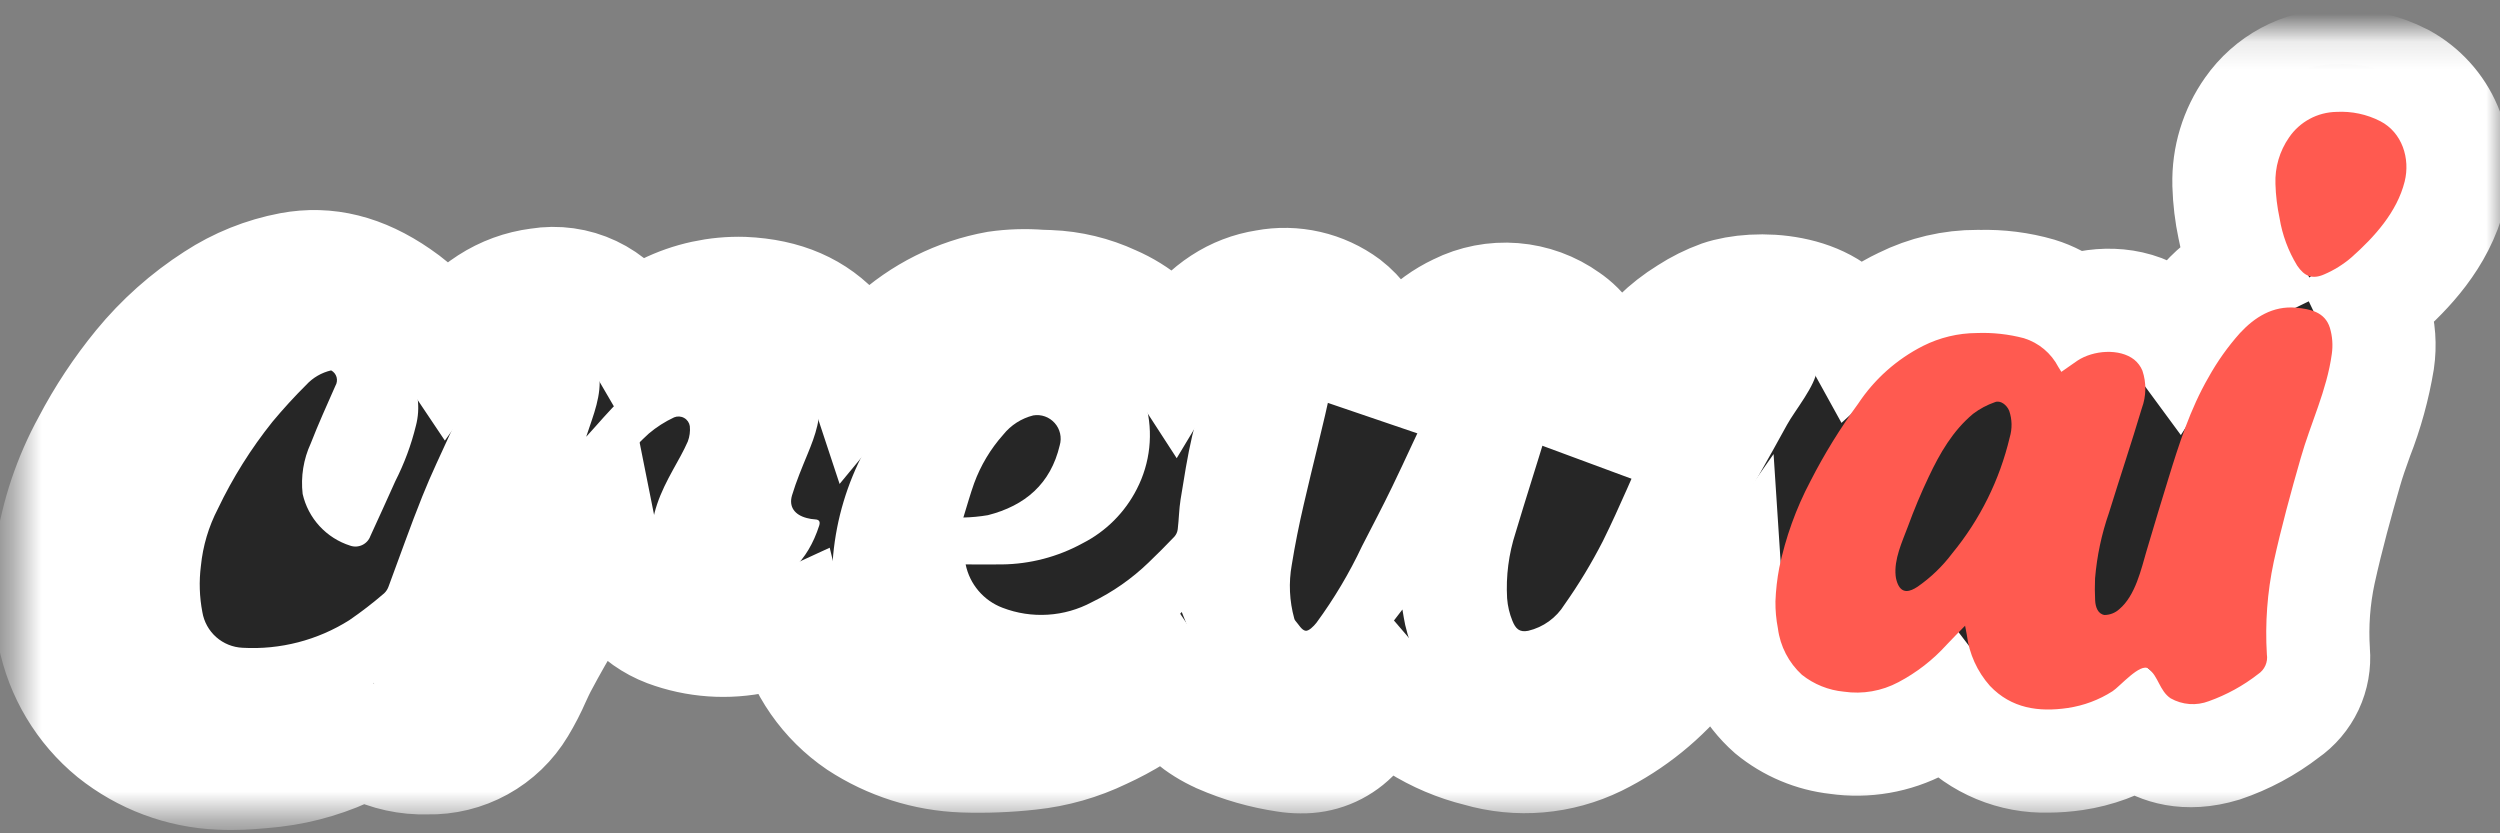 <svg width="90" height="30" viewBox="0 0 90 30" fill="none" xmlns="http://www.w3.org/2000/svg">
<rect x="0" y="0" width="90" height="30" fill="#808080" stroke="none"/>
<path d="M88.234 6.946V6.95C87.823 8.6 86.641 9.795 85.792 10.549L85.771 10.567C85.639 10.682 85.5 10.79 85.356 10.889C85.418 11.018 85.471 11.15 85.513 11.287L85.52 11.312C85.682 11.855 85.723 12.428 85.641 12.989C85.486 13.927 85.233 14.846 84.885 15.731C84.731 16.16 84.585 16.567 84.473 16.967C84.165 18.036 83.813 19.302 83.529 20.595C83.328 21.538 83.257 22.505 83.32 23.467C83.356 23.892 83.28 24.32 83.099 24.706C82.917 25.092 82.636 25.423 82.284 25.665C81.602 26.192 80.837 26.602 80.02 26.878C78.675 27.287 77.736 26.931 77.185 26.558C77.094 26.497 77.008 26.431 76.927 26.36C76.246 26.785 75.486 27.065 74.692 27.182C74.375 27.229 74.055 27.254 73.734 27.255C73.112 27.273 72.493 27.159 71.918 26.92C71.342 26.681 70.824 26.324 70.396 25.87C70.284 25.752 70.178 25.628 70.079 25.498C69.781 25.713 69.467 25.906 69.14 26.074C68.219 26.562 67.166 26.744 66.133 26.595C65.262 26.499 64.437 26.152 63.76 25.596C62.981 24.906 62.472 23.964 62.32 22.935C62.272 22.679 62.239 22.42 62.222 22.16C61.763 22.816 61.267 23.43 60.789 24.008C59.903 25.129 58.779 26.039 57.499 26.672C56.17 27.321 54.647 27.452 53.227 27.038C52.443 26.845 51.696 26.528 51.013 26.099C50.65 25.863 50.323 25.576 50.041 25.247C49.763 25.535 49.484 25.8 49.217 26.056C49.054 26.211 48.89 26.366 48.73 26.524C48.48 26.771 48.184 26.965 47.858 27.096C47.532 27.226 47.182 27.289 46.831 27.282C46.645 27.282 46.458 27.267 46.274 27.237C45.462 27.116 44.669 26.889 43.916 26.561L43.893 26.549C43.132 26.21 42.481 25.664 42.015 24.973C41.31 25.549 40.532 26.032 39.703 26.41C38.879 26.808 37.992 27.061 37.082 27.157C36.282 27.246 35.477 27.277 34.672 27.25C33.324 27.201 32.014 26.784 30.886 26.044C29.706 25.241 28.864 24.032 28.521 22.647C28.514 22.617 28.505 22.587 28.498 22.558C28.11 22.738 27.702 22.87 27.283 22.953C26.191 23.193 25.052 23.113 24.004 22.722C23.453 22.513 22.964 22.168 22.584 21.718C22.203 21.268 21.942 20.73 21.827 20.152C20.973 21.373 20.194 22.646 19.496 23.963C19.423 24.098 19.35 24.262 19.27 24.433C19.113 24.793 18.933 25.142 18.731 25.477C18.386 26.052 17.895 26.525 17.308 26.848C16.721 27.172 16.058 27.334 15.388 27.319H15.377C14.663 27.34 13.956 27.185 13.316 26.869C13.243 26.83 13.172 26.789 13.104 26.746C13.005 26.796 12.907 26.844 12.804 26.892C11.886 27.355 10.894 27.654 9.873 27.776L9.708 27.794C9.286 27.835 8.822 27.881 8.333 27.881C8.193 27.881 8.052 27.877 7.91 27.87C6.503 27.81 5.152 27.303 4.053 26.424C2.943 25.515 2.184 24.248 1.906 22.841C1.707 21.889 1.677 20.91 1.817 19.948C2.022 18.547 2.476 17.194 3.158 15.952C3.677 14.96 4.297 14.024 5.006 13.158C5.779 12.216 6.695 11.4 7.721 10.741C8.551 10.199 9.479 9.826 10.453 9.642C11.781 9.395 13.056 9.713 14.36 10.615C15.036 11.077 15.616 11.664 16.071 12.345C16.962 11.099 18.078 10.38 19.387 10.211C20.047 10.103 20.726 10.198 21.331 10.484C21.936 10.77 22.441 11.233 22.777 11.812C23.154 11.554 23.551 11.328 23.965 11.136C24.835 10.707 25.797 10.498 26.766 10.526C28.263 10.592 29.401 11.088 30.242 12.043C30.576 12.424 30.83 12.868 30.989 13.35C31.325 12.942 31.693 12.562 32.09 12.212C33.146 11.233 34.461 10.576 35.878 10.32C36.398 10.246 36.924 10.229 37.448 10.27C37.557 10.275 37.669 10.279 37.779 10.281C38.571 10.312 39.35 10.5 40.069 10.834C40.981 11.227 41.756 11.881 42.296 12.715C42.41 12.525 42.534 12.338 42.664 12.157C43.441 11.081 44.414 10.446 45.556 10.268C46.063 10.172 46.583 10.183 47.085 10.298C47.587 10.413 48.06 10.631 48.474 10.937C48.963 11.316 49.331 11.829 49.534 12.412C49.737 12.996 49.767 13.627 49.619 14.227C49.575 14.433 49.53 14.641 49.484 14.847C49.669 14.451 49.859 14.051 50.058 13.656C50.656 12.45 51.447 11.625 52.473 11.138C53.099 10.826 53.798 10.691 54.496 10.746C55.194 10.802 55.863 11.046 56.432 11.454C56.949 11.805 57.581 12.493 57.668 13.773C57.697 14.545 57.578 15.316 57.319 16.044C57.268 16.208 57.218 16.375 57.166 16.542L57.261 16.322C57.456 15.879 57.652 15.436 57.851 14.997C58.459 13.649 59.082 12.271 60.748 11.241C61.117 11.003 61.51 10.806 61.923 10.656C63.213 10.217 65.877 10.325 66.819 12.034C67.32 11.576 67.887 11.194 68.5 10.903C69.336 10.488 70.257 10.273 71.19 10.275L71.276 10.277C71.989 10.257 72.7 10.347 73.385 10.544C73.826 10.68 74.237 10.896 74.598 11.182C75.622 10.818 76.927 10.841 77.888 11.598C78.078 11.749 78.247 11.925 78.391 12.121C78.683 11.661 79.015 11.227 79.383 10.825C79.795 10.367 80.292 9.993 80.847 9.724C80.64 9.231 80.486 8.718 80.388 8.193C80.282 7.692 80.221 7.183 80.205 6.671V6.63C80.18 5.67 80.466 4.728 81.021 3.943C81.363 3.454 81.816 3.051 82.342 2.768C82.868 2.485 83.453 2.33 84.05 2.314C84.897 2.273 85.74 2.456 86.493 2.847C87.202 3.235 87.76 3.85 88.075 4.594C88.391 5.338 88.447 6.166 88.234 6.946Z" fill="#262626"/>
<mask id="mask0_1127_185186" style="mask-type:luminance" maskUnits="userSpaceOnUse" x="0" y="1" width="90" height="29">
<path d="M89.999 1.154H0.576V29.424H89.999V1.154Z" fill="white"/>
<path d="M88.234 6.946V6.95C87.823 8.6 86.641 9.795 85.792 10.549L85.771 10.567C85.639 10.682 85.5 10.79 85.356 10.889C85.418 11.018 85.471 11.15 85.513 11.287L85.52 11.312C85.682 11.855 85.723 12.428 85.641 12.989C85.486 13.927 85.233 14.846 84.885 15.731C84.731 16.16 84.585 16.567 84.473 16.967C84.165 18.036 83.813 19.302 83.529 20.595C83.328 21.538 83.257 22.505 83.32 23.467C83.356 23.892 83.28 24.32 83.099 24.706C82.917 25.092 82.636 25.423 82.284 25.665C81.602 26.192 80.837 26.602 80.02 26.878C78.675 27.287 77.736 26.931 77.185 26.558C77.094 26.497 77.008 26.431 76.927 26.36C76.246 26.785 75.486 27.065 74.692 27.182C74.375 27.229 74.055 27.254 73.734 27.255C73.112 27.273 72.493 27.159 71.918 26.92C71.342 26.681 70.824 26.324 70.396 25.87C70.284 25.752 70.178 25.628 70.079 25.498C69.781 25.713 69.467 25.906 69.14 26.074C68.219 26.562 67.166 26.744 66.133 26.595C65.262 26.499 64.437 26.152 63.76 25.596C62.981 24.906 62.472 23.964 62.32 22.935C62.272 22.679 62.239 22.42 62.222 22.16C61.763 22.816 61.267 23.43 60.789 24.008C59.903 25.129 58.779 26.039 57.499 26.672C56.17 27.321 54.647 27.452 53.227 27.038C52.443 26.845 51.696 26.528 51.013 26.099C50.65 25.863 50.323 25.576 50.041 25.247C49.763 25.535 49.484 25.8 49.217 26.056C49.054 26.211 48.89 26.366 48.73 26.524C48.48 26.771 48.184 26.965 47.858 27.096C47.532 27.226 47.182 27.289 46.831 27.282C46.645 27.282 46.458 27.267 46.274 27.237C45.462 27.116 44.669 26.889 43.916 26.561L43.893 26.549C43.132 26.21 42.481 25.664 42.015 24.973C41.31 25.549 40.532 26.032 39.703 26.41C38.879 26.808 37.992 27.061 37.082 27.157C36.282 27.246 35.477 27.277 34.672 27.25C33.324 27.201 32.014 26.784 30.886 26.044C29.706 25.241 28.864 24.032 28.521 22.647C28.514 22.617 28.505 22.587 28.498 22.558C28.11 22.738 27.702 22.87 27.283 22.953C26.191 23.193 25.052 23.113 24.004 22.722C23.453 22.513 22.964 22.168 22.584 21.718C22.203 21.268 21.942 20.73 21.827 20.152C20.973 21.373 20.194 22.646 19.496 23.963C19.423 24.098 19.35 24.262 19.27 24.433C19.113 24.793 18.933 25.142 18.731 25.477C18.386 26.052 17.895 26.525 17.308 26.848C16.721 27.172 16.058 27.334 15.388 27.319H15.377C14.663 27.34 13.956 27.185 13.316 26.869C13.243 26.83 13.172 26.789 13.104 26.746C13.005 26.796 12.907 26.844 12.804 26.892C11.886 27.355 10.894 27.654 9.873 27.776L9.708 27.794C9.286 27.835 8.822 27.881 8.333 27.881C8.193 27.881 8.052 27.877 7.91 27.87C6.503 27.81 5.152 27.303 4.053 26.424C2.943 25.515 2.184 24.248 1.906 22.841C1.707 21.889 1.677 20.91 1.817 19.948C2.022 18.547 2.476 17.194 3.158 15.952C3.677 14.96 4.297 14.024 5.006 13.158C5.779 12.216 6.695 11.4 7.721 10.741C8.551 10.199 9.479 9.826 10.453 9.642C11.781 9.395 13.056 9.713 14.36 10.615C15.036 11.077 15.616 11.664 16.071 12.345C16.962 11.099 18.078 10.38 19.387 10.211C20.047 10.103 20.726 10.198 21.331 10.484C21.936 10.77 22.441 11.233 22.777 11.812C23.154 11.554 23.551 11.328 23.965 11.136C24.835 10.707 25.797 10.498 26.766 10.526C28.263 10.592 29.401 11.088 30.242 12.043C30.576 12.424 30.83 12.868 30.989 13.35C31.325 12.942 31.693 12.562 32.09 12.212C33.146 11.233 34.461 10.576 35.878 10.32C36.398 10.246 36.924 10.229 37.448 10.27C37.557 10.275 37.669 10.279 37.779 10.281C38.571 10.312 39.35 10.5 40.069 10.834C40.981 11.227 41.756 11.881 42.296 12.715C42.41 12.525 42.534 12.338 42.664 12.157C43.441 11.081 44.414 10.446 45.556 10.268C46.063 10.172 46.583 10.183 47.085 10.298C47.587 10.413 48.06 10.631 48.474 10.937C48.963 11.316 49.331 11.829 49.534 12.412C49.737 12.996 49.767 13.627 49.619 14.227C49.575 14.433 49.53 14.641 49.484 14.847C49.669 14.451 49.859 14.051 50.058 13.656C50.656 12.45 51.447 11.625 52.473 11.138C53.099 10.826 53.798 10.691 54.496 10.746C55.194 10.802 55.863 11.046 56.432 11.454C56.949 11.805 57.581 12.493 57.668 13.773C57.697 14.545 57.578 15.316 57.319 16.044C57.268 16.208 57.218 16.375 57.166 16.542L57.261 16.322C57.456 15.879 57.652 15.436 57.851 14.997C58.459 13.649 59.082 12.271 60.748 11.241C61.117 11.003 61.51 10.806 61.923 10.656C63.213 10.217 65.877 10.325 66.819 12.034C67.32 11.576 67.887 11.194 68.5 10.903C69.336 10.488 70.257 10.273 71.19 10.275L71.276 10.277C71.989 10.257 72.7 10.347 73.385 10.544C73.826 10.68 74.237 10.896 74.598 11.182C75.622 10.818 76.927 10.841 77.888 11.598C78.078 11.749 78.247 11.925 78.391 12.121C78.683 11.661 79.015 11.227 79.383 10.825C79.795 10.367 80.292 9.993 80.847 9.724C80.64 9.231 80.486 8.718 80.388 8.193C80.282 7.692 80.221 7.183 80.205 6.671V6.63C80.18 5.67 80.466 4.728 81.021 3.943C81.363 3.454 81.816 3.051 82.342 2.768C82.868 2.485 83.453 2.33 84.05 2.314C84.897 2.273 85.74 2.456 86.493 2.847C87.202 3.235 87.76 3.85 88.075 4.594C88.391 5.338 88.447 6.166 88.234 6.946Z" fill="black"/>
</mask>
<g mask="url(#mask0_1127_185186)">
<path d="M88.234 6.946V6.95C87.823 8.6 86.641 9.795 85.792 10.549L85.771 10.567C85.639 10.682 85.5 10.79 85.356 10.889C85.418 11.018 85.471 11.15 85.513 11.287L85.52 11.312C85.682 11.855 85.723 12.428 85.641 12.989C85.486 13.927 85.233 14.846 84.885 15.731C84.731 16.16 84.585 16.567 84.473 16.967C84.165 18.036 83.813 19.302 83.529 20.595C83.328 21.538 83.257 22.505 83.32 23.467C83.356 23.892 83.28 24.32 83.099 24.706C82.917 25.092 82.636 25.423 82.284 25.665C81.602 26.192 80.837 26.602 80.02 26.878C78.675 27.287 77.736 26.931 77.185 26.558C77.094 26.497 77.008 26.431 76.927 26.36C76.246 26.785 75.486 27.065 74.692 27.182C74.375 27.229 74.055 27.254 73.734 27.255C73.112 27.273 72.493 27.159 71.918 26.92C71.342 26.681 70.824 26.324 70.396 25.87C70.284 25.752 70.178 25.628 70.079 25.498C69.781 25.713 69.467 25.906 69.14 26.074C68.219 26.562 67.166 26.744 66.133 26.595C65.262 26.499 64.437 26.152 63.76 25.596C62.981 24.906 62.472 23.964 62.32 22.935C62.272 22.679 62.239 22.42 62.222 22.16C61.763 22.816 61.267 23.43 60.789 24.008C59.903 25.129 58.779 26.039 57.499 26.672C56.17 27.321 54.647 27.452 53.227 27.038C52.443 26.845 51.696 26.528 51.013 26.099C50.65 25.863 50.323 25.576 50.041 25.247C49.763 25.535 49.484 25.8 49.217 26.056C49.054 26.211 48.89 26.366 48.73 26.524C48.48 26.771 48.184 26.965 47.858 27.096C47.532 27.226 47.182 27.289 46.831 27.282C46.645 27.282 46.458 27.267 46.274 27.237C45.462 27.116 44.669 26.889 43.916 26.561L43.893 26.549C43.132 26.21 42.481 25.664 42.015 24.973C41.31 25.549 40.532 26.032 39.703 26.41C38.879 26.808 37.992 27.061 37.082 27.157C36.282 27.246 35.477 27.277 34.672 27.25C33.324 27.201 32.014 26.784 30.886 26.044C29.706 25.241 28.864 24.032 28.521 22.647C28.514 22.617 28.505 22.587 28.498 22.558C28.11 22.738 27.702 22.87 27.283 22.953C26.191 23.193 25.052 23.113 24.004 22.722C23.453 22.513 22.964 22.168 22.584 21.718C22.203 21.268 21.942 20.73 21.827 20.152C20.973 21.373 20.194 22.646 19.496 23.963C19.423 24.098 19.35 24.262 19.27 24.433C19.113 24.793 18.933 25.142 18.731 25.477C18.386 26.052 17.895 26.525 17.308 26.848C16.721 27.172 16.058 27.334 15.388 27.319H15.377C14.663 27.34 13.956 27.185 13.316 26.869C13.243 26.83 13.172 26.789 13.104 26.746C13.005 26.796 12.907 26.844 12.804 26.892C11.886 27.355 10.894 27.654 9.873 27.776L9.708 27.794C9.286 27.835 8.822 27.881 8.333 27.881C8.193 27.881 8.052 27.877 7.91 27.87C6.503 27.81 5.152 27.303 4.053 26.424C2.943 25.515 2.184 24.248 1.906 22.841C1.707 21.889 1.677 20.91 1.817 19.948C2.022 18.547 2.476 17.194 3.158 15.952C3.677 14.96 4.297 14.024 5.006 13.158C5.779 12.216 6.695 11.4 7.721 10.741C8.551 10.199 9.479 9.826 10.453 9.642C11.781 9.395 13.056 9.713 14.36 10.615C15.036 11.077 15.616 11.664 16.071 12.345C16.962 11.099 18.078 10.38 19.387 10.211C20.047 10.103 20.726 10.198 21.331 10.484C21.936 10.77 22.441 11.233 22.777 11.812C23.154 11.554 23.551 11.328 23.965 11.136C24.835 10.707 25.797 10.498 26.766 10.526C28.263 10.592 29.401 11.088 30.242 12.043C30.576 12.424 30.83 12.868 30.989 13.35C31.325 12.942 31.693 12.562 32.09 12.212C33.146 11.233 34.461 10.576 35.878 10.32C36.398 10.246 36.924 10.229 37.448 10.27C37.557 10.275 37.669 10.279 37.779 10.281C38.571 10.312 39.35 10.5 40.069 10.834C40.981 11.227 41.756 11.881 42.296 12.715C42.41 12.525 42.534 12.338 42.664 12.157C43.441 11.081 44.414 10.446 45.556 10.268C46.063 10.172 46.583 10.183 47.085 10.298C47.587 10.413 48.06 10.631 48.474 10.937C48.963 11.316 49.331 11.829 49.534 12.412C49.737 12.996 49.767 13.627 49.619 14.227C49.575 14.433 49.53 14.641 49.484 14.847C49.669 14.451 49.859 14.051 50.058 13.656C50.656 12.45 51.447 11.625 52.473 11.138C53.099 10.826 53.798 10.691 54.496 10.746C55.194 10.802 55.863 11.046 56.432 11.454C56.949 11.805 57.581 12.493 57.668 13.773C57.697 14.545 57.578 15.316 57.319 16.044C57.268 16.208 57.218 16.375 57.166 16.542L57.261 16.322C57.456 15.879 57.652 15.436 57.851 14.997C58.459 13.649 59.082 12.271 60.748 11.241C61.117 11.003 61.51 10.806 61.923 10.656C63.213 10.217 65.877 10.325 66.819 12.034C67.32 11.576 67.887 11.194 68.5 10.903C69.336 10.488 70.257 10.273 71.19 10.275L71.276 10.277C71.989 10.257 72.7 10.347 73.385 10.544C73.826 10.68 74.237 10.896 74.598 11.182C75.622 10.818 76.927 10.841 77.888 11.598C78.078 11.749 78.247 11.925 78.391 12.121C78.683 11.661 79.015 11.227 79.383 10.825C79.795 10.367 80.292 9.993 80.847 9.724C80.64 9.231 80.486 8.718 80.388 8.193C80.282 7.692 80.221 7.183 80.205 6.671V6.63C80.18 5.67 80.466 4.728 81.021 3.943C81.363 3.454 81.816 3.051 82.342 2.768C82.868 2.485 83.453 2.33 84.05 2.314C84.897 2.273 85.74 2.456 86.493 2.847C87.202 3.235 87.76 3.85 88.075 4.594C88.391 5.338 88.447 6.166 88.234 6.946Z" stroke="white" stroke-width="4"/>
</g>
<path d="M86.568 6.535C86.294 7.634 85.476 8.536 84.651 9.267C84.358 9.519 84.028 9.725 83.673 9.877C83.244 10.067 82.956 9.946 82.697 9.56C82.378 9.037 82.162 8.456 82.064 7.851C81.978 7.447 81.928 7.036 81.916 6.624C81.893 6.026 82.066 5.437 82.407 4.947C82.597 4.669 82.851 4.44 83.148 4.28C83.444 4.12 83.775 4.034 84.112 4.028C84.659 3.998 85.205 4.113 85.693 4.364C86.477 4.771 86.774 5.705 86.568 6.535Z" fill="#FF5A50"/>
<path d="M83.876 11.801C83.696 11.228 83.168 11.125 82.658 11.077C81.822 11.002 81.166 11.422 80.638 11.991C80.204 12.477 79.825 13.011 79.508 13.581C78.845 14.727 78.442 15.992 78.056 17.249C77.805 18.066 77.585 18.785 77.272 19.845C77.087 20.472 76.878 21.439 76.297 21.928C76.152 22.062 75.963 22.137 75.765 22.14C75.523 22.106 75.436 21.85 75.425 21.613C75.411 21.35 75.411 21.087 75.422 20.824C75.489 20.019 75.657 19.225 75.923 18.462C76.311 17.205 76.729 15.958 77.106 14.696C77.267 14.261 77.275 13.784 77.127 13.344C77.063 13.188 76.961 13.052 76.83 12.946C76.306 12.535 75.359 12.604 74.785 12.985C74.595 13.115 74.408 13.25 74.209 13.387C74.165 13.316 74.131 13.266 74.1 13.211C73.972 12.965 73.797 12.747 73.586 12.57C73.373 12.392 73.127 12.258 72.863 12.176C72.31 12.03 71.738 11.967 71.166 11.989C70.493 11.992 69.831 12.151 69.23 12.453C68.287 12.931 67.482 13.645 66.898 14.527C66.25 15.411 65.674 16.346 65.175 17.322C64.657 18.303 64.279 19.353 64.053 20.44C63.977 20.838 63.931 21.242 63.916 21.647C63.912 21.975 63.942 22.302 64.005 22.625C64.087 23.265 64.393 23.856 64.869 24.293C65.303 24.637 65.828 24.848 66.379 24.9C67.054 24.999 67.743 24.879 68.344 24.558C68.997 24.214 69.584 23.759 70.078 23.212C70.286 22.988 70.505 22.773 70.743 22.526C70.77 22.67 70.791 22.762 70.805 22.853C70.89 23.537 71.181 24.178 71.638 24.692C72.411 25.506 73.4 25.641 74.442 25.487C75.015 25.402 75.564 25.197 76.052 24.884C76.307 24.722 77.055 23.846 77.347 24.073C77.705 24.352 77.741 24.869 78.142 25.139C78.35 25.257 78.582 25.327 78.82 25.345C79.059 25.363 79.298 25.327 79.522 25.241C80.159 25.013 80.756 24.686 81.29 24.269C81.406 24.193 81.498 24.085 81.554 23.959C81.611 23.832 81.629 23.691 81.607 23.554C81.54 22.439 81.622 21.32 81.854 20.228C82.13 18.973 82.469 17.733 82.823 16.499C83.179 15.242 83.767 14.052 83.945 12.743C83.99 12.428 83.967 12.106 83.876 11.801ZM72.349 15.75C71.986 17.281 71.277 18.709 70.277 19.924C69.929 20.387 69.51 20.791 69.034 21.121C68.753 21.309 68.479 21.377 68.323 21.03C68.281 20.934 68.254 20.832 68.243 20.728C68.182 20.132 68.476 19.511 68.68 18.967C68.904 18.354 69.154 17.755 69.432 17.169C69.832 16.321 70.3 15.508 71.031 14.898C71.27 14.717 71.536 14.575 71.819 14.477C72.013 14.399 72.242 14.573 72.331 14.788C72.438 15.099 72.444 15.435 72.349 15.75Z" fill="#FF5A50"/>
<path d="M29.491 18.922C29.084 20.186 28.273 21.006 26.943 21.273C26.17 21.449 25.362 21.397 24.617 21.122C24.284 20.995 23.996 20.772 23.791 20.48C23.585 20.189 23.47 19.843 23.461 19.487C23.406 18.534 23.788 17.711 24.231 16.907C24.416 16.573 24.608 16.242 24.761 15.893C24.827 15.718 24.852 15.53 24.834 15.344C24.825 15.282 24.802 15.223 24.767 15.172C24.731 15.12 24.685 15.077 24.63 15.047C24.576 15.016 24.515 14.998 24.453 14.994C24.39 14.99 24.328 15.001 24.27 15.024C23.941 15.178 23.633 15.374 23.356 15.609C22.244 16.631 21.35 17.837 20.489 19.073C19.568 20.381 18.73 21.745 17.98 23.158C17.736 23.624 17.553 24.127 17.276 24.57C17.084 24.898 16.806 25.168 16.472 25.351C16.137 25.533 15.76 25.621 15.38 25.605C14.942 25.625 14.506 25.537 14.11 25.349C13.803 25.184 13.569 24.912 13.452 24.584C12.997 24.838 12.547 25.119 12.072 25.343C11.33 25.72 10.53 25.966 9.705 26.071C9.143 26.145 8.577 26.174 8.012 26.158C6.963 26.12 5.954 25.747 5.133 25.093C4.325 24.43 3.775 23.504 3.579 22.477C3.423 21.719 3.401 20.938 3.515 20.172C3.693 18.972 4.084 17.814 4.671 16.752C5.137 15.862 5.693 15.022 6.33 14.245C6.99 13.441 7.772 12.744 8.647 12.18C9.293 11.76 10.014 11.47 10.772 11.325C11.752 11.143 12.597 11.481 13.383 12.024C13.93 12.395 14.392 12.878 14.738 13.441C15.055 14.015 15.14 14.689 14.973 15.324C14.804 16.017 14.554 16.687 14.231 17.323C13.934 17.981 13.639 18.639 13.335 19.295C13.285 19.437 13.18 19.554 13.044 19.619C12.908 19.685 12.751 19.694 12.609 19.644C12.185 19.51 11.804 19.267 11.503 18.94C11.203 18.613 10.993 18.213 10.895 17.78C10.824 17.159 10.925 16.531 11.187 15.963C11.459 15.262 11.772 14.577 12.074 13.889C12.102 13.843 12.12 13.791 12.127 13.738C12.135 13.685 12.131 13.63 12.117 13.578C12.102 13.526 12.078 13.478 12.044 13.436C12.01 13.394 11.968 13.359 11.921 13.334C11.575 13.414 11.261 13.597 11.021 13.859C10.596 14.28 10.194 14.723 9.81 15.182C9.037 16.148 8.378 17.198 7.845 18.314C7.511 18.956 7.303 19.656 7.232 20.375C7.162 20.928 7.18 21.489 7.285 22.036C7.343 22.384 7.519 22.702 7.783 22.936C8.047 23.169 8.383 23.305 8.736 23.32C10.088 23.396 11.429 23.049 12.574 22.327C13.011 22.027 13.43 21.704 13.831 21.358C13.904 21.289 13.959 21.202 13.991 21.107C14.395 20.026 14.774 18.936 15.204 17.867C15.519 17.074 15.894 16.304 16.246 15.527C16.577 14.764 16.983 14.035 17.457 13.352C17.991 12.6 18.666 12.031 19.605 11.91C20.361 11.812 21.058 12.066 21.419 12.92C21.736 13.672 21.553 14.394 21.309 15.116C21.245 15.301 21.183 15.486 21.103 15.724C21.544 15.244 21.919 14.787 22.342 14.385C23.022 13.694 23.813 13.122 24.681 12.692C25.303 12.38 25.992 12.224 26.687 12.237C27.549 12.276 28.353 12.493 28.956 13.176C29.219 13.485 29.392 13.859 29.457 14.259C29.598 15.002 29.351 15.669 29.077 16.336C28.874 16.829 28.666 17.323 28.513 17.832C28.39 18.246 28.609 18.538 29.048 18.65C29.145 18.676 29.244 18.692 29.345 18.698C29.507 18.705 29.53 18.797 29.491 18.922Z" fill="white"/>
<path d="M65.35 12.921C64.99 12.114 63.212 12.029 62.478 12.279C62.187 12.388 61.91 12.529 61.652 12.7C60.425 13.459 59.989 14.433 59.413 15.706C58.842 16.963 58.316 18.242 57.704 19.479C57.297 20.273 56.835 21.039 56.319 21.768C56.027 22.242 55.557 22.581 55.015 22.709C54.693 22.773 54.56 22.629 54.446 22.348C54.341 22.09 54.277 21.817 54.256 21.539C54.21 20.741 54.313 19.942 54.56 19.181C54.923 17.964 55.314 16.755 55.682 15.54C55.876 15.012 55.971 14.452 55.961 13.89C55.963 13.694 55.92 13.499 55.835 13.323C55.75 13.146 55.624 12.991 55.469 12.871C55.147 12.635 54.764 12.493 54.366 12.46C53.967 12.427 53.567 12.505 53.21 12.686C52.451 13.047 51.956 13.691 51.592 14.422C51.078 15.45 50.614 16.504 50.112 17.537C49.767 18.252 49.394 18.955 49.033 19.661C48.576 20.632 48.026 21.556 47.391 22.421C47.29 22.549 47.112 22.727 46.998 22.707C46.86 22.686 46.751 22.479 46.634 22.348C46.614 22.324 46.6 22.296 46.593 22.266C46.419 21.637 46.388 20.976 46.504 20.333C46.621 19.607 46.767 18.882 46.934 18.165C47.263 16.732 47.637 15.309 47.946 13.869C48.026 13.586 48.02 13.286 47.928 13.007C47.837 12.727 47.665 12.481 47.434 12.3C47.203 12.135 46.941 12.02 46.664 11.962C46.387 11.903 46.1 11.903 45.823 11.962C45.062 12.08 44.503 12.542 44.057 13.159C43.511 13.918 43.124 14.779 42.919 15.69C42.743 16.444 42.627 17.212 42.501 17.98C42.444 18.334 42.442 18.695 42.398 19.054C42.386 19.153 42.344 19.246 42.277 19.321C41.973 19.639 41.665 19.949 41.347 20.253C40.746 20.833 40.057 21.314 39.305 21.679C38.816 21.941 38.275 22.095 37.721 22.129C37.166 22.164 36.611 22.079 36.093 21.88C35.757 21.753 35.459 21.544 35.227 21.271C34.994 20.998 34.835 20.671 34.763 20.319C35.209 20.319 35.638 20.324 36.068 20.319C37.084 20.308 38.082 20.047 38.974 19.558C39.814 19.131 40.497 18.448 40.925 17.607C41.409 16.67 41.526 15.585 41.252 14.566C41.13 14.084 40.897 13.637 40.571 13.262C40.245 12.886 39.836 12.592 39.376 12.403C38.862 12.159 38.304 12.021 37.736 11.996C37.212 11.951 36.686 11.956 36.163 12.012C35.064 12.216 34.045 12.731 33.228 13.495C32.359 14.277 31.641 15.211 31.11 16.252C30.497 17.408 30.118 18.672 29.995 19.974C29.922 20.719 29.983 21.47 30.175 22.193C30.412 23.182 31.007 24.048 31.845 24.624C32.717 25.19 33.727 25.507 34.765 25.54C35.489 25.562 36.214 25.532 36.934 25.451C37.651 25.369 38.35 25.165 38.999 24.848C40.068 24.359 41.032 23.667 41.837 22.81C42.088 22.547 42.328 22.27 42.543 22.031C42.748 22.531 42.933 23.05 43.169 23.543C43.453 24.185 43.963 24.699 44.601 24.989C45.22 25.259 45.871 25.446 46.539 25.545C46.711 25.59 46.892 25.591 47.065 25.549C47.238 25.507 47.398 25.423 47.53 25.305C47.971 24.871 48.431 24.453 48.86 24.007C49.1 23.741 49.327 23.462 49.539 23.173C49.852 22.773 50.16 22.366 50.487 21.942C50.523 22.149 50.548 22.325 50.587 22.499C50.791 23.383 51.168 24.151 51.956 24.67C52.491 24.998 53.075 25.24 53.686 25.387C54.707 25.689 55.804 25.597 56.761 25.129C57.816 24.601 58.74 23.847 59.468 22.919C60.053 22.231 60.598 21.51 61.102 20.76C61.867 19.586 62.59 18.377 63.289 17.16C63.644 16.54 63.99 15.915 64.334 15.289C64.615 14.777 65.366 13.876 65.411 13.301C65.423 13.171 65.402 13.041 65.35 12.921ZM35.069 17.397C35.305 16.754 35.66 16.161 36.116 15.649C36.39 15.306 36.77 15.062 37.196 14.955C37.338 14.931 37.483 14.944 37.618 14.992C37.753 15.04 37.874 15.122 37.969 15.229C38.065 15.336 38.131 15.465 38.163 15.605C38.195 15.745 38.191 15.891 38.151 16.029C37.825 17.418 36.904 18.204 35.565 18.546C35.273 18.596 34.977 18.624 34.681 18.631C34.822 18.174 34.932 17.781 35.069 17.397Z" fill="white"/>
</svg>
